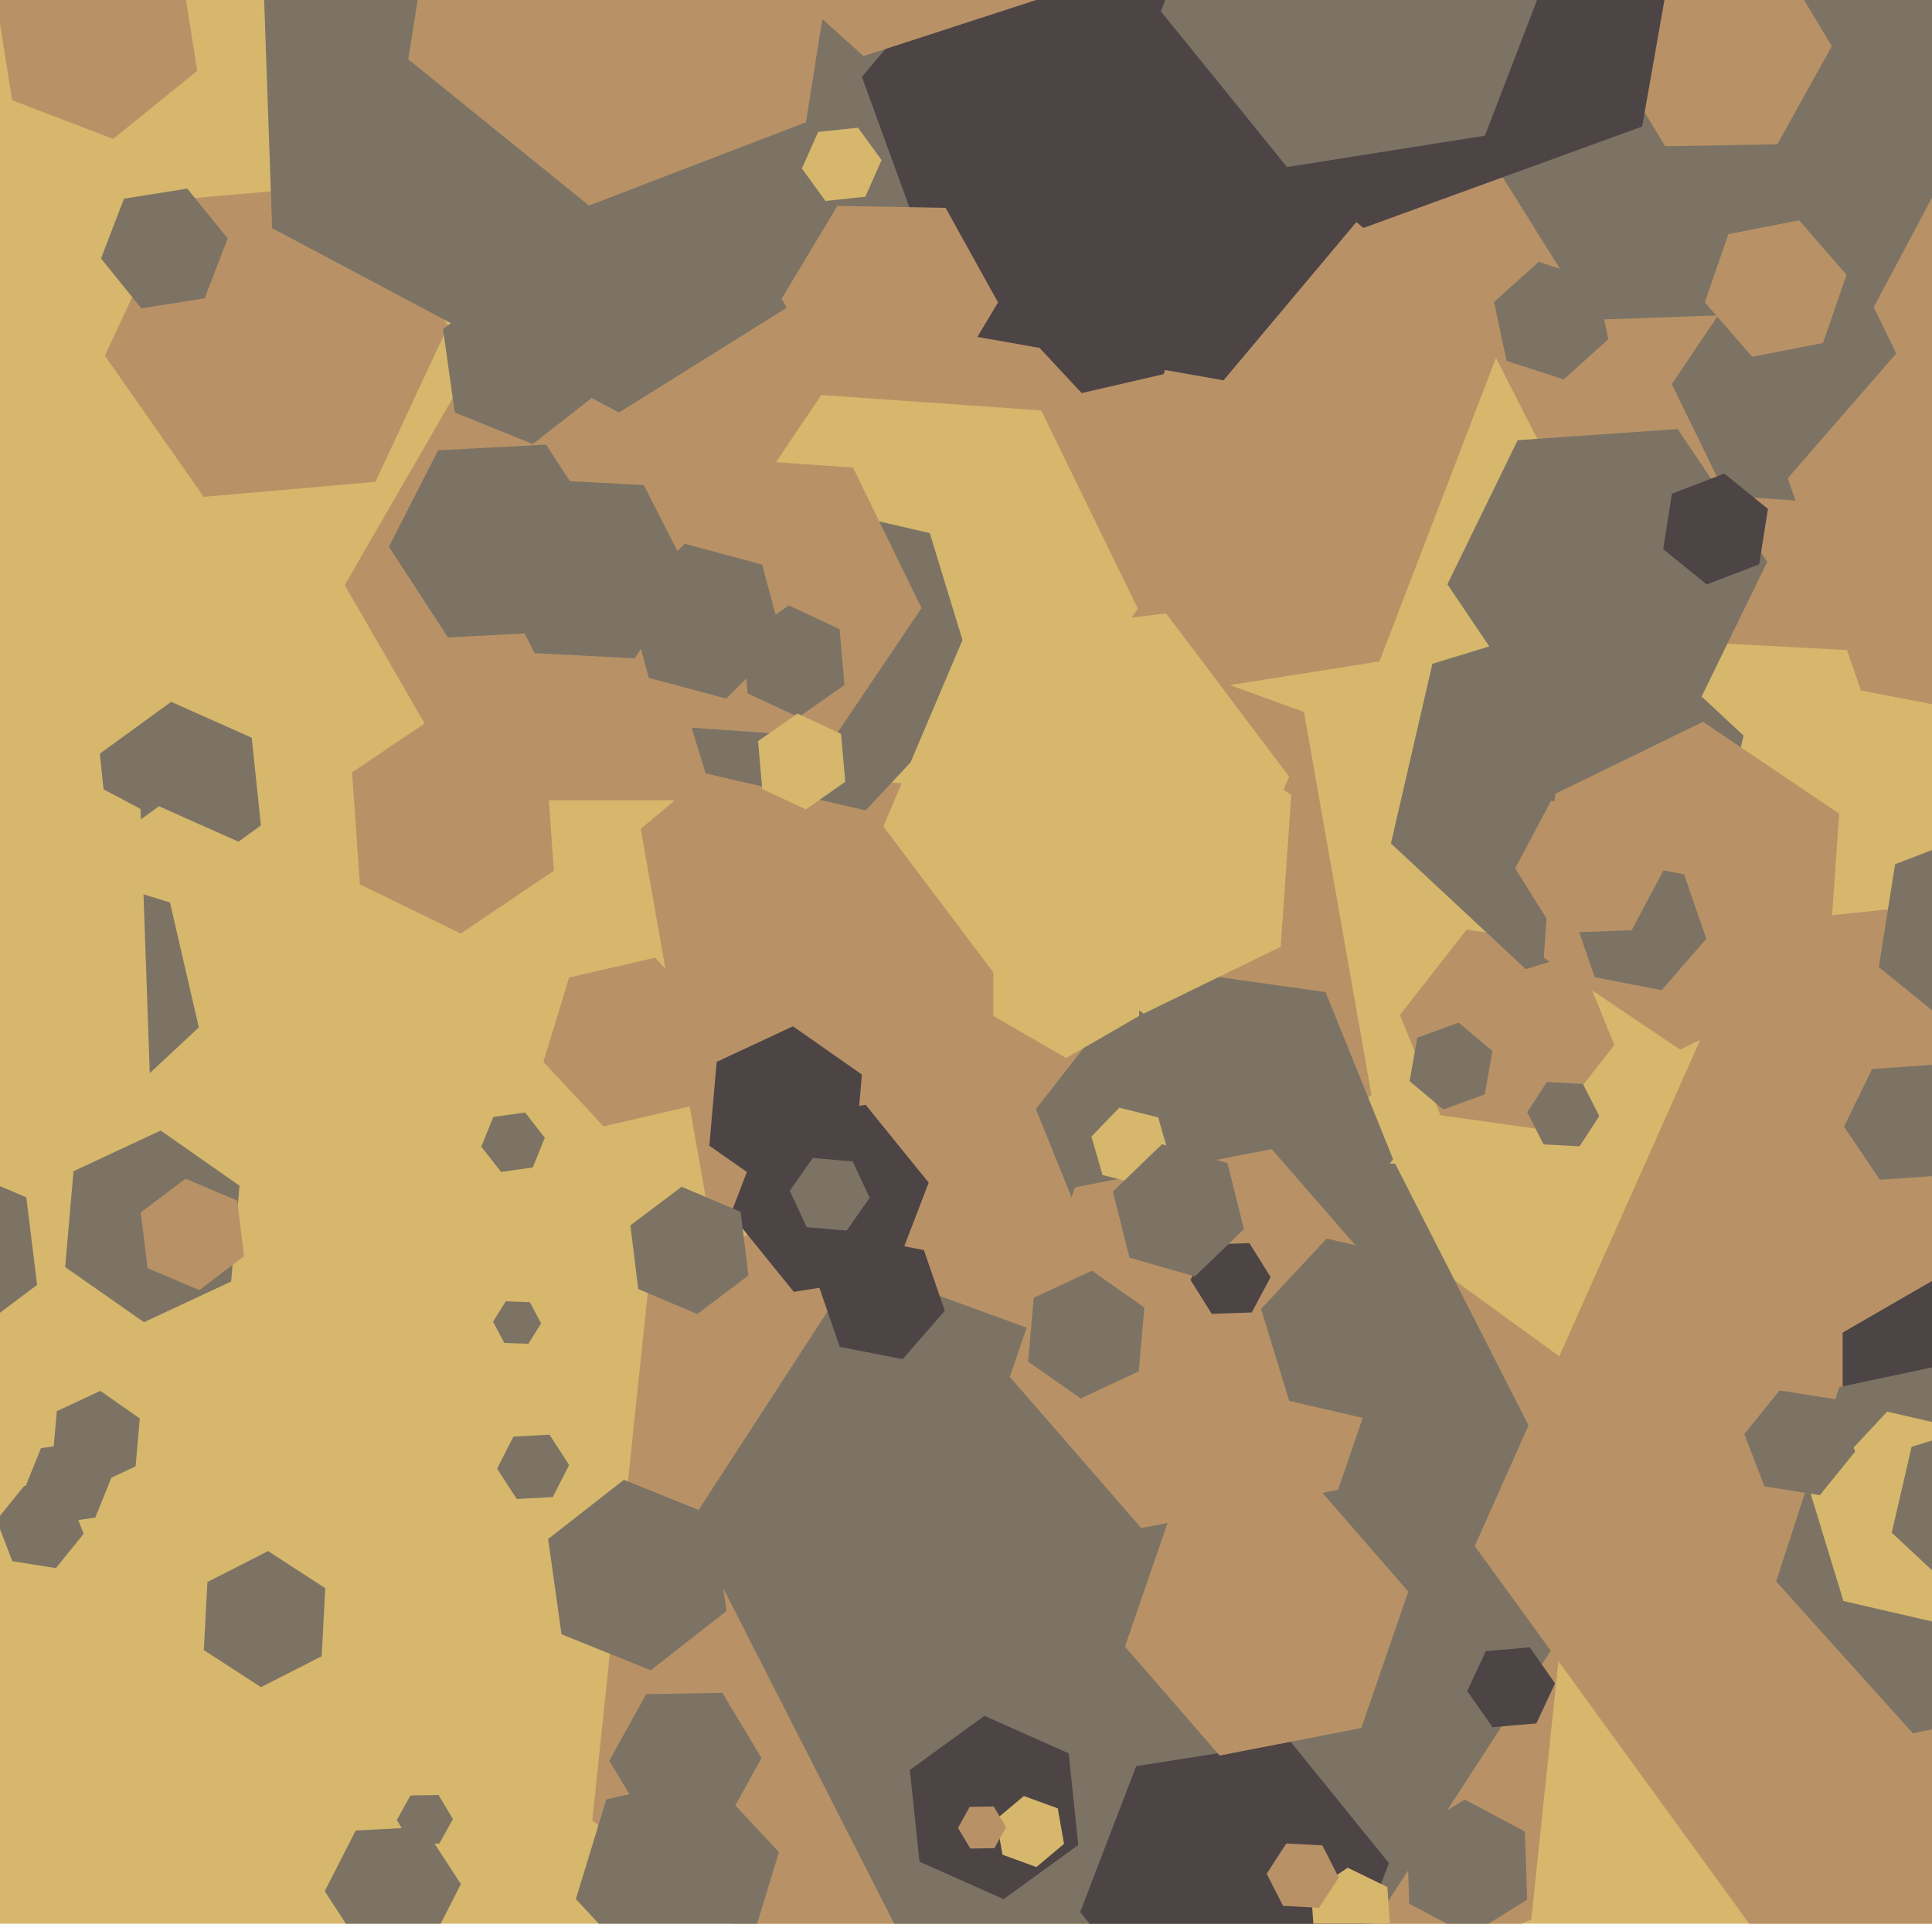<svg xmlns="http://www.w3.org/2000/svg" width="482px" height="480px">
  <rect width="482" height="480" fill="rgb(214,183,108)"/>
  <polygon points="402.737,260.758 386.114,282.034 359.377,278.276 349.263,253.242 365.886,231.966 392.623,235.724" fill="rgb(184,146,102)"/>
  <polygon points="65.098,205.948 47.3,218.879 27.202,209.931 24.902,188.052 42.7,175.121 62.798,184.069" fill="rgb(125,115,100)"/>
  <polygon points="210.0,146.0 179.0,199.694 117,199.694 86.0,146.0 117,92.306 179.0,92.306" fill="rgb(184,146,102)"/>
  <polygon points="93.664,120.224 50.827,123.971 26.164,88.748 44.336,49.776 87.173,46.029 111.836,81.252" fill="rgb(184,146,102)"/>
  <polygon points="137.902,373.548 128.914,374.019 124.012,366.471 128.098,358.452 137.086,357.981 141.988,365.529" fill="rgb(125,115,100)"/>
  <polygon points="382.026,478.939 257.784,534.255 147.758,454.316 161.974,319.061 286.216,263.745 396.242,343.684" fill="rgb(184,146,102)"/>
  <polygon points="344.148,165.035 224.637,183.963 148.49,89.929 191.852,-23.035 311.363,-41.963 387.51,52.071" fill="rgb(184,146,102)"/>
  <polygon points="399.844,391.966 337.755,487.575 223.911,481.608 172.156,380.034 234.245,284.425 348.089,290.392" fill="rgb(125,115,100)"/>
  <polygon points="181.252,401.991 162.34,416.766 140.088,407.776 136.748,384.009 155.66,369.234 177.912,378.224" fill="rgb(125,115,100)"/>
  <polygon points="342.15,273.176 267.844,335.526 176.694,302.35 159.85,206.824 234.156,144.474 325.306,177.65" fill="rgb(184,146,102)"/>
  <polygon points="547.877,88.71 498.859,164.191 408.982,159.48 368.123,79.29 417.141,3.809 507.018,8.52" fill="rgb(184,146,102)"/>
  <polygon points="332.543,501.309 294.024,507.41 269.48,477.101 283.457,440.691 321.976,434.59 346.52,464.899" fill="rgb(77,68,70)"/>
  <polygon points="423.368,176.162 383.465,178.952 361.097,145.79 378.632,109.838 418.535,107.048 440.903,140.21" fill="rgb(125,115,100)"/>
  <polygon points="290.322,93.358 269.86,98.082 255.538,82.724 261.678,62.642 282.14,57.918 296.462,73.276" fill="rgb(77,68,70)"/>
  <polygon points="346.887,481.822 337.767,487.973 327.881,483.151 327.113,472.178 336.233,466.027 346.119,470.849" fill="rgb(214,183,108)"/>
  <polygon points="636.923,505.533 467.855,523.303 367.931,385.77 437.077,230.467 606.145,212.697 706.069,350.23" fill="rgb(184,146,102)"/>
  <polygon points="51.069,74.434 35.266,76.937 25.197,64.503 30.931,49.566 46.734,47.063 56.803,59.497" fill="rgb(125,115,100)"/>
  <polygon points="49.207,17.676 28.224,34.668 3.017,24.992 -1.207,-1.676 19.776,-18.668 44.983,-8.992" fill="rgb(184,146,102)"/>
  <polygon points="80.257,413.259 65.11,420.977 50.853,411.718 51.743,394.741 66.89,387.023 81.147,396.282" fill="rgb(125,115,100)"/>
  <polygon points="138.705,157.644 111.742,159.057 97.037,136.413 109.295,112.356 136.258,110.943 150.963,133.587" fill="rgb(125,115,100)"/>
  <polygon points="57.66,319.766 35.908,329.909 16.249,316.143 18.34,292.234 40.092,282.091 59.751,295.857" fill="rgb(125,115,100)"/>
  <polygon points="283.866,151.837 253.11,197.434 198.244,193.597 174.134,144.163 204.89,98.566 259.756,102.403" fill="rgb(214,183,108)"/>
  <polygon points="513.206,248.362 488.933,257.68 468.727,241.318 472.794,215.638 497.067,206.32 517.273,222.682" fill="rgb(125,115,100)"/>
  <polygon points="107.259,485.257 90.282,486.147 81.023,471.89 88.741,456.743 105.718,455.853 114.977,470.11" fill="rgb(125,115,100)"/>
  <polygon points="347.562,289.263 319.857,324.723 275.295,318.46 258.438,276.737 286.143,241.277 330.705,247.54" fill="rgb(125,115,100)"/>
  <polygon points="572.292,397.5 516.0,430.0 459.708,397.5 459.708,332.5 516.0,300.0 572.292,332.5" fill="rgb(77,68,70)"/>
  <polygon points="424.642,228.372 380.652,241.821 347.01,210.449 357.358,165.628 401.348,152.179 434.99,183.551" fill="rgb(125,115,100)"/>
  <polygon points="527.126,421.9 477.24,432.504 443.114,394.603 458.874,346.1 508.76,335.496 542.886,373.397" fill="rgb(125,115,100)"/>
  <polygon points="478.924,100.162 461.59,125.863 430.665,123.7 417.076,95.838 434.41,70.137 465.335,72.3" fill="rgb(125,115,100)"/>
  <polygon points="20.865,382.721 13.942,391.269 3.077,389.549 -0.865,379.279 6.058,370.731 16.923,372.451" fill="rgb(125,115,100)"/>
  <polygon points="222.733,318.429 198.041,322.34 182.308,302.911 191.267,279.571 215.959,275.66 231.692,295.089" fill="rgb(77,68,70)"/>
  <polygon points="333.803,371.735 284.722,381.276 251.919,343.54 268.197,296.265 317.278,286.724 350.081,324.46" fill="rgb(184,146,102)"/>
  <polygon points="72.233,246.016 46.345,264.825 17.111,251.809 13.767,219.984 39.655,201.175 68.889,214.191" fill="rgb(214,183,108)"/>
  <polygon points="339.618,431.17 304.28,438.039 280.661,410.869 292.382,376.83 327.72,369.961 351.339,397.131" fill="rgb(184,146,102)"/>
  <polygon points="243.949,172.223 215.987,202.208 176.038,192.986 164.051,153.777 192.013,123.792 231.962,133.014" fill="rgb(125,115,100)"/>
  <polygon points="467.094,77.363 397.137,79.806 360.043,20.443 392.906,-41.363 462.863,-43.806 499.957,15.557" fill="rgb(125,115,100)"/>
  <polygon points="49.602,256.356 26.198,278.18 -4.403,268.824 -11.602,237.644 11.802,215.82 42.403,225.176" fill="rgb(125,115,100)"/>
  <polygon points="454.809,85.585 437.14,89.019 425.331,75.435 431.191,58.415 448.86,54.981 460.669,68.565" fill="rgb(184,146,102)"/>
  <polygon points="291.703,288.419 284.756,295.613 275.053,293.193 272.297,283.581 279.244,276.387 288.947,278.807" fill="rgb(214,183,108)"/>
  <polygon points="213.202,289.045 194.17,297.92 176.968,285.875 178.798,264.955 197.83,256.08 215.032,268.125" fill="rgb(77,68,70)"/>
  <polygon points="172.004,276.09 150.568,281.039 135.564,264.949 141.996,243.91 163.432,238.961 178.436,255.051" fill="rgb(184,146,102)"/>
  <polygon points="60.887,313.47 49.706,321.896 36.819,316.425 35.113,302.53 46.294,294.104 59.181,299.575" fill="rgb(184,146,102)"/>
  <polygon points="383.309,430.011 372.351,430.969 366.042,421.959 370.691,411.989 381.649,411.031 387.958,420.041" fill="rgb(77,68,70)"/>
  <polygon points="186.732,487.015 161.398,492.864 143.666,473.849 151.268,448.985 176.602,443.136 194.334,462.151" fill="rgb(125,115,100)"/>
  <polygon points="237.529,51.008 154.42,102.94 67.891,56.932 64.471,-41.008 147.58,-92.94 234.109,-46.932" fill="rgb(125,115,100)"/>
  <polygon points="229.905,151.721 208.096,184.053 169.191,181.332 152.095,146.279 173.904,113.947 212.809,116.668" fill="rgb(184,146,102)"/>
  <polygon points="269.012,460.355 250.404,473.874 229.393,464.519 226.988,441.645 245.596,428.126 266.607,437.481" fill="rgb(77,68,70)"/>
  <polygon points="109.605,460 102.606,460.122 99.001,454.122 102.395,448 109.394,447.878 112.999,453.878" fill="rgb(125,115,100)"/>
  <polygon points="284.187,253.5 266.0,264.0 247.813,253.5 247.813,232.5 266.0,222.0 284.187,232.5" fill="rgb(214,183,108)"/>
  <polygon points="348.967,42.808 305.257,94.899 238.29,83.091 215.033,19.192 258.743,-32.899 325.71,-21.091" fill="rgb(77,68,70)"/>
  <polygon points="284.106,342.177 269.606,348.939 256.499,339.762 257.894,323.823 272.394,317.061 285.501,326.238" fill="rgb(125,115,100)"/>
  <polygon points="171.966,143.308 158.35,164.275 133.384,162.967 122.034,140.692 135.65,119.725 160.616,121.033" fill="rgb(125,115,100)"/>
  <polygon points="455.991,243.927 419.14,261.9 385.149,238.973 388.009,198.073 424.86,180.1 458.851,203.027" fill="rgb(184,146,102)"/>
  <polygon points="370.426,273.071 360.09,276.833 351.663,269.762 353.574,258.929 363.91,255.167 372.337,262.238" fill="rgb(125,115,100)"/>
  <polygon points="443.421,36.001 415.425,36.489 401.004,12.489 414.579,-12.001 442.575,-12.489 456.996,11.511" fill="rgb(184,146,102)"/>
  <polygon points="409.687,31.566 340.15,56.876 283.463,9.309 296.313,-63.566 365.85,-88.876 422.537,-41.309" fill="rgb(77,68,70)"/>
  <polygon points="37.572,273.802 -23.487,311.956 -87.059,278.154 -89.572,206.198 -28.513,168.044 35.059,201.846" fill="rgb(214,183,108)"/>
  <polygon points="398.988,278.471 394.086,286.019 385.098,285.548 381.012,277.529 385.914,269.981 394.902,270.452" fill="rgb(125,115,100)"/>
  <polygon points="216.962,298.872 211.226,307.063 201.264,306.192 197.038,297.128 202.774,288.937 212.736,289.808" fill="rgb(125,115,100)"/>
  <polygon points="33.83,365.883 22.954,370.954 13.124,364.071 14.17,352.117 25.046,347.046 34.876,353.929" fill="rgb(125,115,100)"/>
  <polygon points="149.471,97.867 132.923,110.796 113.452,102.929 110.529,82.133 127.077,69.204 146.548,77.071" fill="rgb(125,115,100)"/>
  <polygon points="215.878,49.09 205.933,50.135 200.055,42.045 204.122,32.91 214.067,31.865 219.945,39.955" fill="rgb(214,183,108)"/>
  <polygon points="506.282,385.299 487.186,405.777 459.904,399.478 451.718,372.701 470.814,352.223 498.096,358.522" fill="rgb(214,183,108)"/>
  <polygon points="370.466,33.857 321.082,41.679 289.616,2.822 307.534,-43.857 356.918,-51.679 388.384,-12.822" fill="rgb(125,115,100)"/>
  <polygon points="333.988,468.471 329.086,476.019 320.098,475.548 316.012,467.529 320.914,459.981 329.902,460.452" fill="rgb(184,146,102)"/>
  <polygon points="210.688,170.917 199.22,178.947 186.532,173.03 185.312,159.083 196.78,151.053 209.468,156.97" fill="rgb(125,115,100)"/>
  <polygon points="180.786,455.286 161.789,455.618 152.003,439.332 161.214,422.714 180.211,422.382 189.997,438.668" fill="rgb(125,115,100)"/>
  <polygon points="509.09,391.004 488.051,397.436 471.961,382.432 476.91,360.996 497.949,354.564 514.039,369.568" fill="rgb(125,115,100)"/>
  <polygon points="235.706,327.053 225.209,339.128 209.503,336.075 204.294,320.947 214.791,308.872 230.497,311.925" fill="rgb(77,68,70)"/>
  <polygon points="259.185,-0.22 215.436,13.995 181.251,-16.785 190.815,-61.78 234.564,-75.995 268.749,-45.215" fill="rgb(184,146,102)"/>
  <polygon points="265.457,460.078 258.563,465.863 250.106,462.785 248.543,453.922 255.437,448.137 263.894,451.215" fill="rgb(214,183,108)"/>
  <polygon points="555.971,140.685 519.232,182.949 464.261,172.264 446.029,119.315 482.768,77.051 537.739,87.736" fill="rgb(184,146,102)"/>
  <polygon points="138.166,217.274 114.953,232.932 89.787,220.657 87.834,192.726 111.047,177.068 136.213,189.343" fill="rgb(184,146,102)"/>
  <polygon points="248.996,75.471 235.09,98.615 208.094,98.144 195.004,74.529 208.91,51.385 235.906,51.856" fill="rgb(184,146,102)"/>
  <polygon points="23.772,378.668 12.879,380.199 6.107,371.531 10.228,361.332 21.121,359.801 27.893,368.469" fill="rgb(125,115,100)"/>
  <polygon points="9.251,320.596 -8.319,333.836 -28.57,325.24 -31.251,303.404 -13.681,290.164 6.57,298.76" fill="rgb(125,115,100)"/>
  <polygon points="312.299,327.48 302.305,327.829 297.006,319.349 301.701,310.52 311.695,310.171 316.994,318.651" fill="rgb(77,68,70)"/>
  <polygon points="425.688,234.244 414.535,247.074 397.847,243.83 392.312,227.756 403.465,214.926 420.153,218.17" fill="rgb(125,115,100)"/>
  <polygon points="195.319,160.176 181.176,174.319 161.858,169.142 156.681,149.824 170.824,135.681 190.142,140.858" fill="rgb(125,115,100)"/>
  <polygon points="381.01,473.981 366.593,482.99 351.583,475.009 350.99,458.019 365.407,449.01 380.417,456.991" fill="rgb(125,115,100)"/>
  <polygon points="401.266,84.635 390.119,94.672 375.853,90.037 372.734,75.365 383.881,65.328 398.147,69.963" fill="rgb(125,115,100)"/>
  <polygon points="301.693,240.73 251.073,246.946 220.38,206.215 240.307,159.27 290.927,153.054 321.62,193.785" fill="rgb(214,183,108)"/>
  <polygon points="134.996,330.209 131.817,335.298 125.82,335.088 123.004,329.791 126.183,324.702 132.18,324.912" fill="rgb(125,115,100)"/>
  <polygon points="407.068,232.113 388.08,232.776 378.012,216.663 386.932,199.887 405.92,199.224 415.988,215.337" fill="rgb(184,146,102)"/>
  <polygon points="361.385,337.399 345.017,354.951 321.632,349.552 314.615,326.601 330.983,309.049 354.368,314.448" fill="rgb(125,115,100)"/>
  <polygon points="210.876,195.071 201.046,201.954 190.17,196.883 189.124,184.929 198.954,178.046 209.83,183.117" fill="rgb(214,183,108)"/>
  <polygon points="248.09,461.143 242.091,461.248 239.001,456.105 241.91,450.857 247.909,450.752 250.999,455.895" fill="rgb(184,146,102)"/>
  <polygon points="438.88,140.81 425.81,145.828 414.93,137.017 417.12,123.19 430.19,118.172 441.07,126.983" fill="rgb(77,68,70)"/>
  <polygon points="310.341,306.686 298.113,318.495 281.771,313.809 277.659,297.314 289.887,285.505 306.229,290.191" fill="rgb(125,115,100)"/>
  <polygon points="484.947,293.265 468.986,294.381 460.039,281.116 467.053,266.735 483.014,265.619 491.961,278.884" fill="rgb(125,115,100)"/>
  <polygon points="132.925,291.304 125.003,292.417 120.078,286.113 123.075,278.696 130.997,277.583 135.922,283.887" fill="rgb(125,115,100)"/>
  <polygon points="186.728,318.252 173.95,327.881 159.222,321.629 157.272,305.748 170.05,296.119 184.778,302.371" fill="rgb(125,115,100)"/>
  <polygon points="319.503,236.249 285.349,252.907 253.846,231.658 256.497,193.751 290.651,177.093 322.154,198.342" fill="rgb(214,183,108)"/>
  <polygon points="201.074,30.501 146.927,51.286 101.852,14.785 110.926,-42.501 165.073,-63.286 210.148,-26.785" fill="rgb(184,146,102)"/>
  <polygon points="462.828,362.19 454.017,373.07 440.19,370.88 435.172,357.81 443.983,346.93 457.81,349.12" fill="rgb(125,115,100)"/>
</svg>